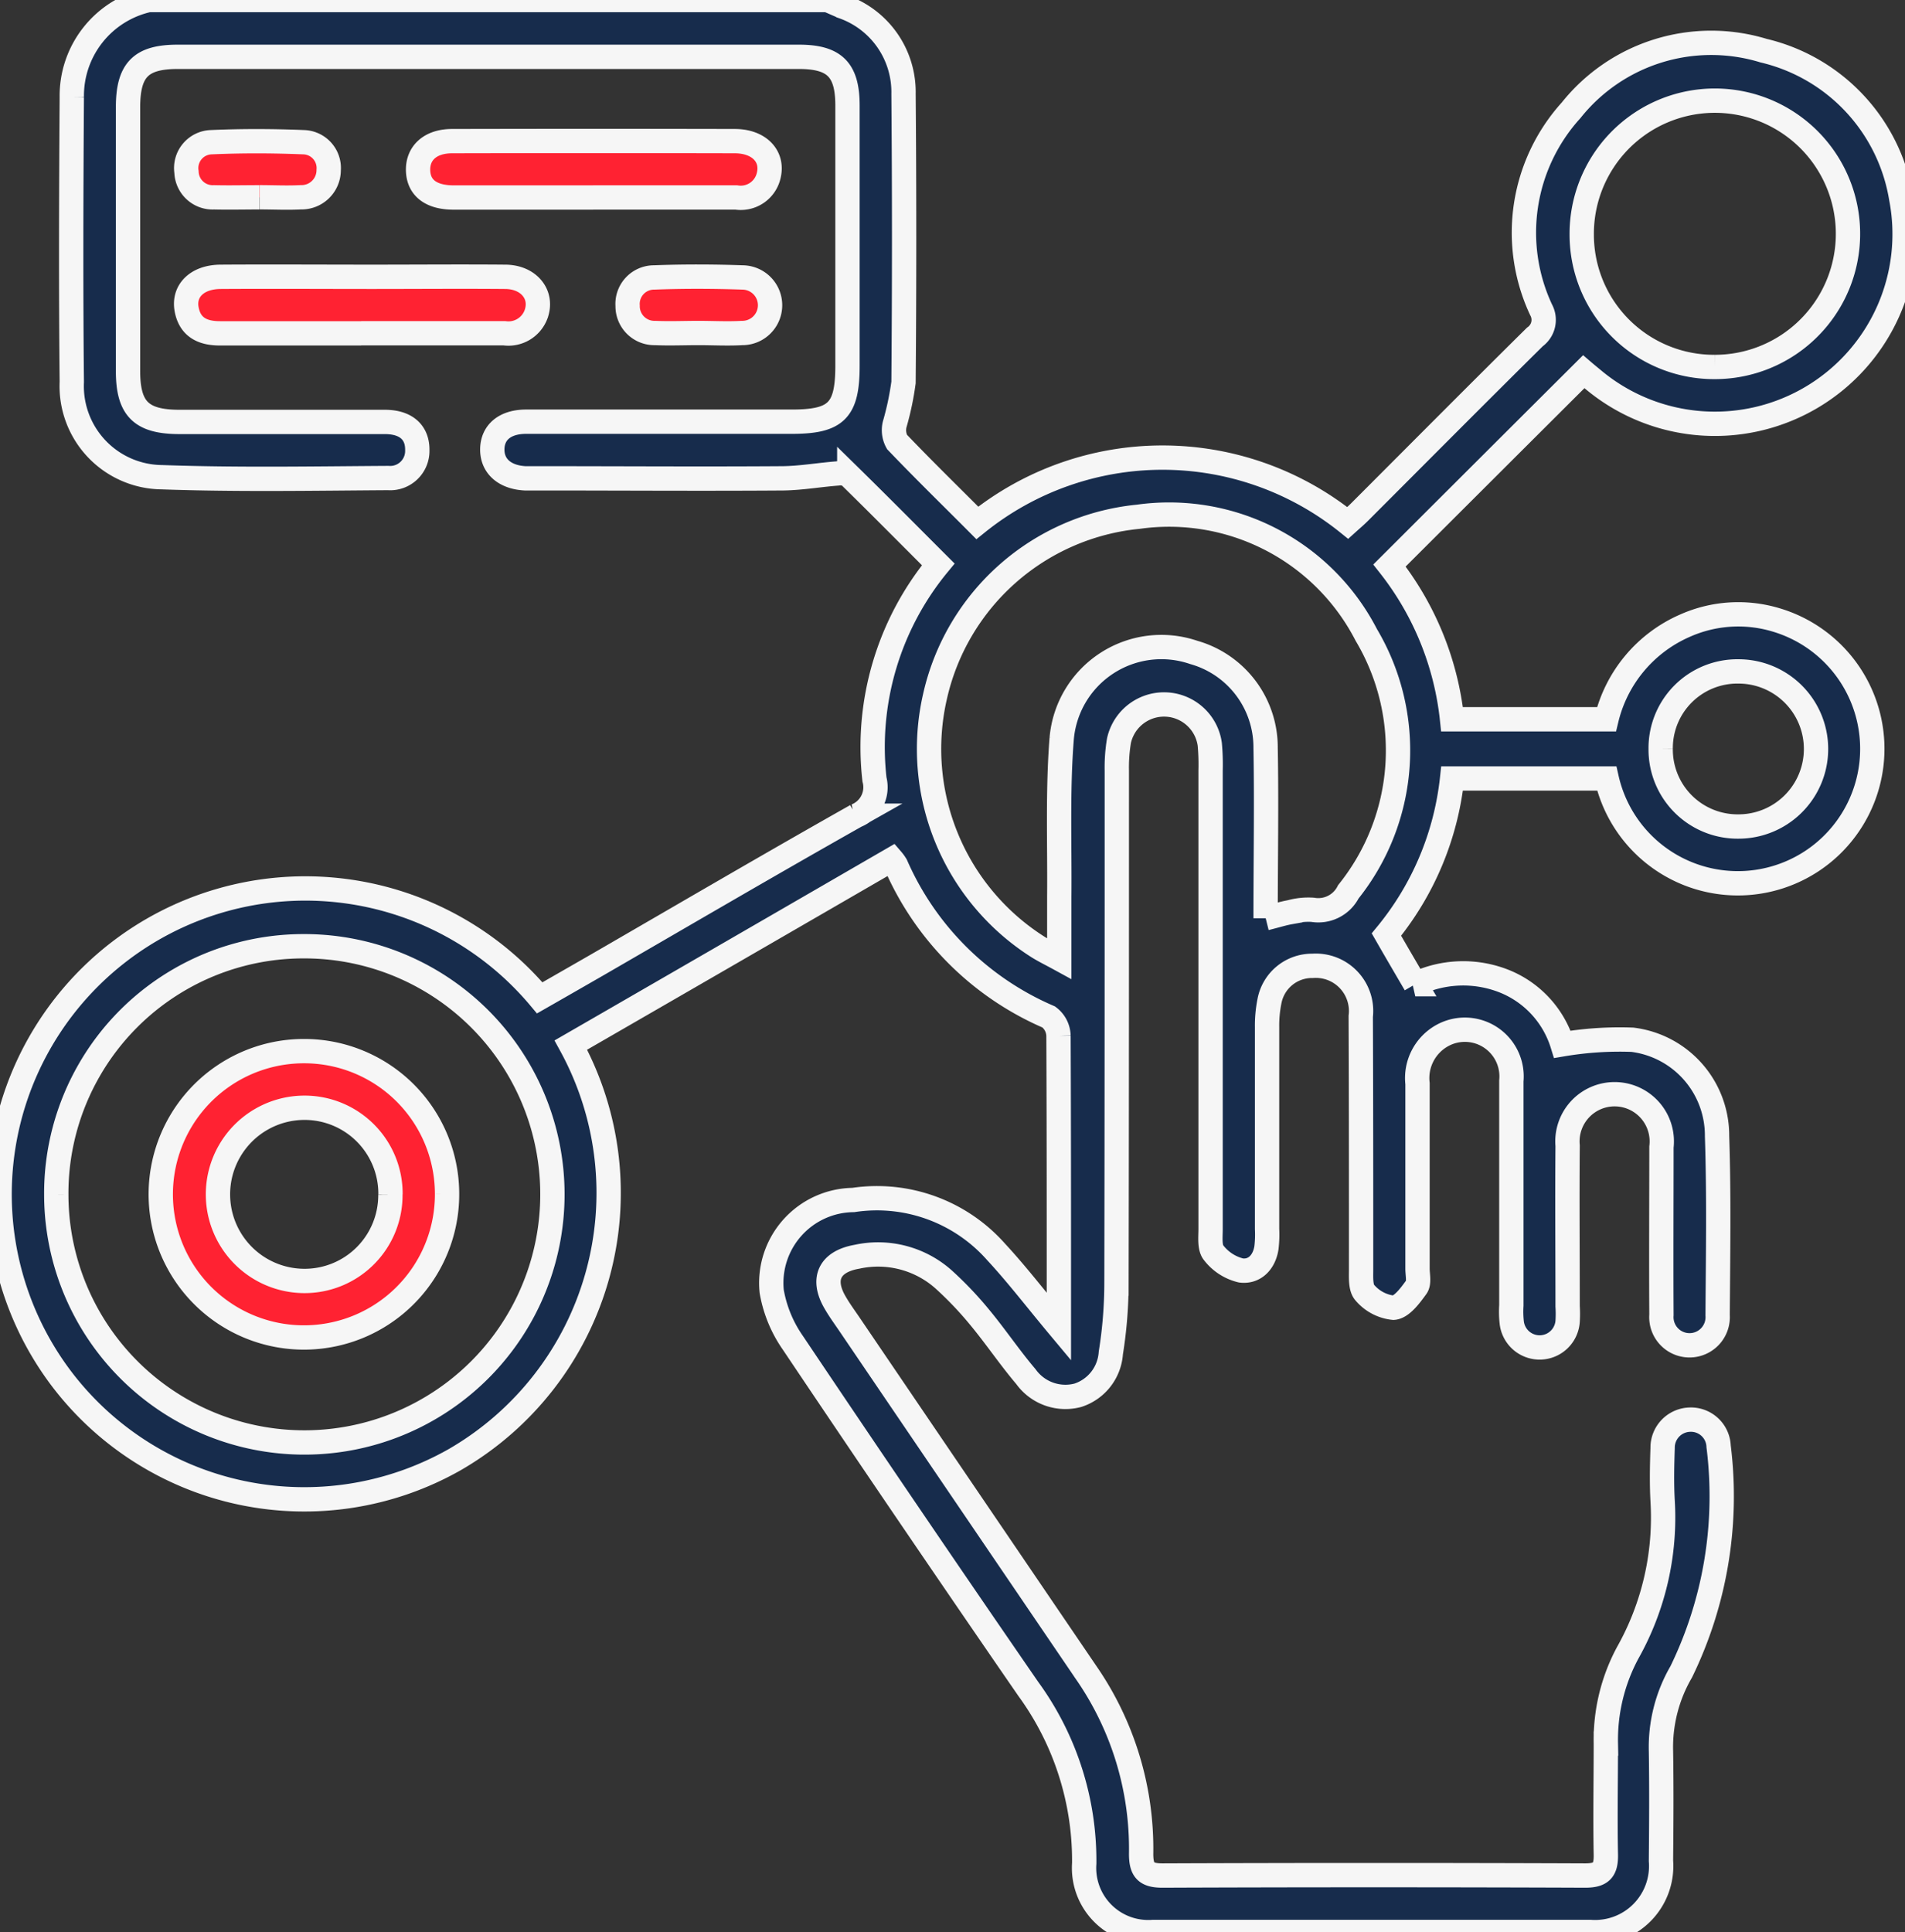 <svg id="Group_14976" data-name="Group 14976" xmlns="http://www.w3.org/2000/svg" xmlns:xlink="http://www.w3.org/1999/xlink" width="39.164" height="39.714" viewBox="0 0 39.164 39.714">
  <rect x="0" y="0" width="39.164" height="39.714" fill="#333333" stroke="none"/>
  <defs>
    <clipPath id="clip-path">
      <rect id="Rectangle_12589" data-name="Rectangle 12589" width="39.164" height="39.714" fill="#ff2232" stroke="#f6f6f6" stroke-width="0.5"/>
    </clipPath>
  </defs>
  <g id="Group_14958" data-name="Group 14958" transform="translate(0 0)" clip-path="url(#clip-path)">
    <path id="Path_17880" data-name="Path 17880" d="M17.015,0c.106.045.21.091.314.136a1.858,1.858,0,0,1,1.246,1.791q.025,2.967,0,5.933a5.941,5.941,0,0,1-.182.863.5.5,0,0,0,.048.36c.535.56,1.089,1.1,1.651,1.664a6.073,6.073,0,0,1,7.615,0c.073-.066.167-.145.254-.233,1.2-1.2,2.391-2.4,3.594-3.589a.431.431,0,0,0,.127-.559,3.743,3.743,0,0,1,.618-4.1,3.685,3.685,0,0,1,3.956-1.226A3.736,3.736,0,0,1,39.085,4.07,3.9,3.9,0,0,1,32.8,7.84c-.088-.073-.177-.145-.241-.2-1.332,1.327-2.647,2.639-3.993,3.983a6.158,6.158,0,0,1,1.286,3.161h3.175a2.816,2.816,0,0,1,1.613-1.924,2.692,2.692,0,0,1,1.856-.124,2.764,2.764,0,1,1-3.464,3.265H29.853a6.068,6.068,0,0,1-1.35,3.208c.2.349.388.669.593,1.02a2.29,2.29,0,0,1,1.838-.058,2.051,2.051,0,0,1,1.187,1.294,7.047,7.047,0,0,1,1.439-.094,1.984,1.984,0,0,1,1.74,1.98c.041,1.226.02,2.456.012,3.684a.579.579,0,1,1-1.155-.007c-.007-1.15,0-2.3,0-3.452a.97.97,0,1,0-1.929-.026c-.01,1.1,0,2.2,0,3.3a2.432,2.432,0,0,1,0,.311.577.577,0,0,1-1.149.021,2.037,2.037,0,0,1-.008-.349c0-1.537,0-3.075,0-4.614a.96.96,0,0,0-1.4-.945,1,1,0,0,0-.529,1q0,1.9,0,3.8c0,.129.04.293-.023.38-.126.174-.3.413-.471.426a.893.893,0,0,1-.588-.309c-.093-.1-.078-.317-.078-.481,0-1.732,0-3.465-.007-5.2a.93.93,0,0,0-.99-1.038.89.89,0,0,0-.886.722,2.549,2.549,0,0,0-.05.537c0,1.383,0,2.766,0,4.15a2.316,2.316,0,0,1-.013.387c-.046.293-.241.5-.521.466a1.008,1.008,0,0,1-.564-.364c-.089-.106-.063-.321-.063-.488q0-4.71,0-9.423a4.559,4.559,0,0,0-.017-.542.949.949,0,0,0-1.866-.076,3.324,3.324,0,0,0-.045.616c0,3.515,0,7.032-.007,10.547a9.155,9.155,0,0,1-.116,1.426.982.982,0,0,1-.678.869,1,1,0,0,1-1.069-.385c-.334-.393-.623-.825-.952-1.221a7.277,7.277,0,0,0-.747-.783,2.026,2.026,0,0,0-1.775-.458c-.568.1-.734.461-.441.952.084.145.183.281.278.42q2.439,3.592,4.88,7.18a6.359,6.359,0,0,1,1.127,3.722c0,.334.1.446.443.445q4.343-.017,8.686,0c.324,0,.431-.106.425-.425-.015-.763,0-1.525,0-2.289a3.783,3.783,0,0,1,.448-1.862,5.673,5.673,0,0,0,.719-3.127c-.02-.362-.012-.725,0-1.086a.575.575,0,0,1,.559-.582.569.569,0,0,1,.592.549,8.244,8.244,0,0,1-.768,4.634A3.082,3.082,0,0,0,34.147,36c.012.75.007,1.5,0,2.249A1.358,1.358,0,0,1,32.7,39.711q-4.5,0-9,0a1.319,1.319,0,0,1-1.41-1.41,5.991,5.991,0,0,0-1.15-3.586Q18.7,31.176,16.3,27.6a2.627,2.627,0,0,1-.435-1.056,1.706,1.706,0,0,1,1.677-1.879,3.269,3.269,0,0,1,2.938,1.069c.428.461.811.963,1.289,1.535v-.628c0-1.783,0-3.568-.008-5.351a.5.5,0,0,0-.2-.387,6.03,6.03,0,0,1-3.142-3.123.861.861,0,0,0-.083-.114q-3.3,1.911-6.6,3.814A6.332,6.332,0,0,1,9.352,30a6.266,6.266,0,0,1-8.117-1.7,6.286,6.286,0,0,1,9.861-7.79c.387-.221.777-.445,1.167-.669,1.778-1.028,3.55-2.066,5.338-3.075a.629.629,0,0,0,.377-.745A5.9,5.9,0,0,1,19.289,11.6c-.61-.61-1.215-1.221-1.829-1.823a.348.348,0,0,0-.241-.046c-.372.028-.742.094-1.114.1-1.667.012-3.335,0-5,0-.1,0-.207,0-.311,0-.42-.023-.678-.251-.673-.6s.263-.562.691-.564q2.734,0,5.467,0c.916,0,1.144-.23,1.144-1.149q0-2.675,0-5.351c0-.739-.269-1-1-1H3.655c-.757,0-1.021.266-1.023,1.03q0,2.714,0,5.429c0,.777.271,1.044,1.054,1.046,1.41,0,2.818,0,4.227,0,.435,0,.671.216.666.58a.558.558,0,0,1-.6.573c-1.55.01-3.1.038-4.652-.017A1.872,1.872,0,0,1,1.476,7.85c-.02-1.952-.013-3.9,0-5.855A2.016,2.016,0,0,1,3.054,0ZM1.157,24.555A5.1,5.1,0,1,0,6.25,19.449a5.082,5.082,0,0,0-5.093,5.106m24.864-5.681c.213-.053.359-.1.507-.126a1.37,1.37,0,0,1,.458-.048.692.692,0,0,0,.734-.37,4.645,4.645,0,0,0,.369-5.28A4.559,4.559,0,0,0,23.4,10.621a4.76,4.76,0,0,0-4.179,3.7,4.819,4.819,0,0,0,2.115,5.141c.124.078.256.142.441.243,0-.478,0-.876,0-1.276.01-1.084-.036-2.173.05-3.252a2.057,2.057,0,0,1,2.713-1.768,2.028,2.028,0,0,1,1.479,1.96c.021,1.149,0,2.3,0,3.505M35.261,7.542a2.737,2.737,0,1,0-2.743-2.718,2.721,2.721,0,0,0,2.743,2.718m-1.12,7.851a1.582,1.582,0,0,0,1.6,1.595,1.594,1.594,0,0,0,0-3.188,1.577,1.577,0,0,0-1.6,1.593" transform="translate(0 0.001)" fill="#172c4c" stroke="#f6f6f6" stroke-width="0.5"/>
    <path id="Path_17881" data-name="Path 17881" d="M5.915,4.606c-.968,0-1.937,0-2.905,0-.352,0-.613-.122-.683-.489-.074-.385.215-.669.694-.673,1.046-.007,2.092,0,3.137,0,.9,0,1.808-.008,2.713,0,.494,0,.788.373.636.777a.605.605,0,0,1-.649.383c-.982,0-1.962,0-2.943,0" transform="translate(1.511 2.246)" fill="#ff2232" stroke="#f6f6f6" stroke-width="0.5"/>
    <path id="Path_17882" data-name="Path 17882" d="M8.8,2.916c-.955,0-1.91,0-2.867,0-.466,0-.724-.2-.732-.559s.256-.6.7-.6q2.905-.007,5.81,0c.5,0,.792.309.7.7a.589.589,0,0,1-.668.458c-.982,0-1.963,0-2.945,0" transform="translate(3.394 1.144)" fill="#ff2232" stroke="#f6f6f6" stroke-width="0.5"/>
    <path id="Path_17883" data-name="Path 17883" d="M9.267,4.6c-.3,0-.595.013-.891,0a.551.551,0,0,1-.568-.559.544.544,0,0,1,.547-.583c.6-.023,1.213-.021,1.818,0A.571.571,0,0,1,10.158,4.6c-.3.017-.593,0-.891,0" transform="translate(5.095 2.245)" fill="#ff2232" stroke="#f6f6f6" stroke-width="0.5"/>
    <path id="Path_17884" data-name="Path 17884" d="M3.816,2.91c-.309,0-.62.008-.929,0a.538.538,0,0,1-.565-.522.532.532,0,0,1,.509-.611c.631-.028,1.264-.026,1.9,0a.531.531,0,0,1,.514.575.558.558,0,0,1-.573.557c-.283.015-.567,0-.851,0" transform="translate(1.512 1.146)" fill="#ff2232" stroke="#f6f6f6" stroke-width="0.5"/>
    <path id="Path_17885" data-name="Path 17885" d="M7.886,16A2.943,2.943,0,1,1,4.95,13.074,2.937,2.937,0,0,1,7.886,16m-1.163.018a1.766,1.766,0,0,0-1.767-1.78,1.78,1.78,0,1,0,0,3.56,1.763,1.763,0,0,0,1.765-1.78" transform="translate(1.305 8.532)" fill="#ff2232" stroke="#f6f6f6" stroke-width="0.5"/>
  </g>
</svg>

